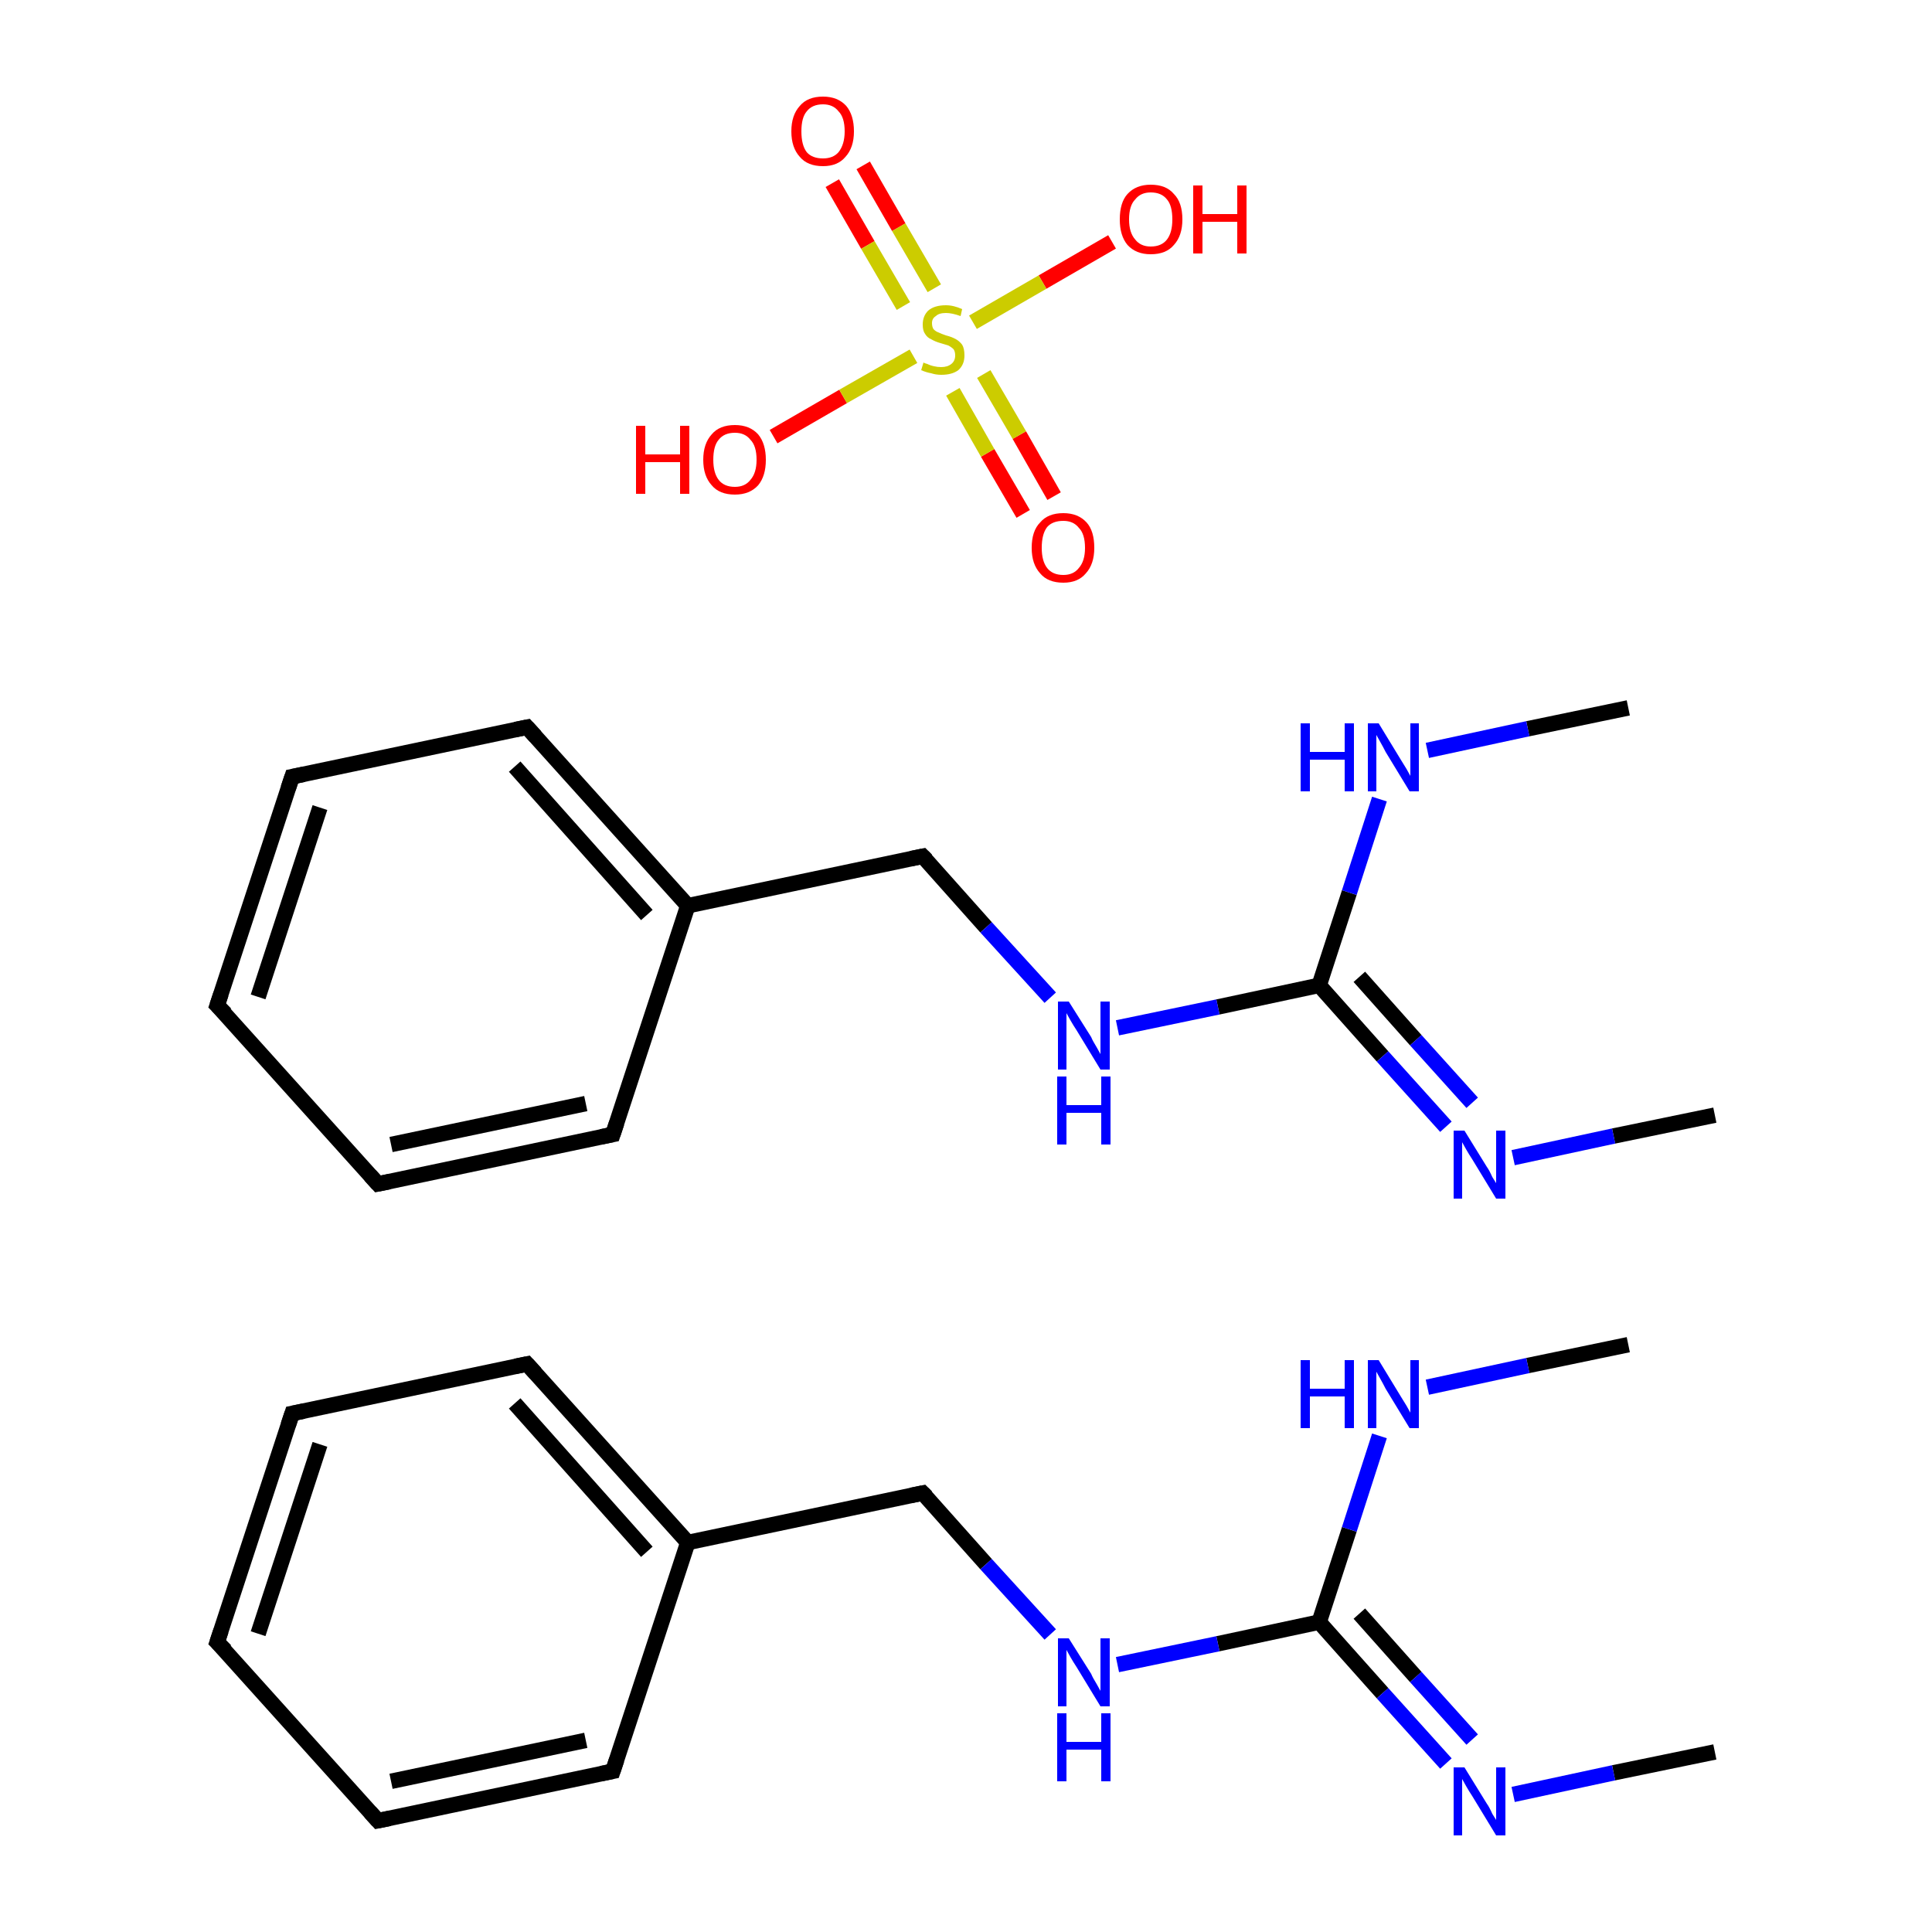 <?xml version='1.0' encoding='iso-8859-1'?>
<svg version='1.1' baseProfile='full'
              xmlns='http://www.w3.org/2000/svg'
                      xmlns:rdkit='http://www.rdkit.org/xml'
                      xmlns:xlink='http://www.w3.org/1999/xlink'
                  xml:space='preserve'
width='250px' height='250px' viewBox='0 0 250 250'>
<!-- END OF HEADER -->
<rect style='opacity:1.0;fill:#FFFFFF;stroke:none' width='250.0' height='250.0' x='0.0' y='0.0'> </rect>
<path class='bond-0 atom-0 atom-10' d='M 221.9,226.7 L 208.8,229.4' style='fill:none;fill-rule:evenodd;stroke:#000000;stroke-width:2.0px;stroke-linecap:butt;stroke-linejoin:miter;stroke-opacity:1' />
<path class='bond-0 atom-0 atom-10' d='M 208.8,229.4 L 195.8,232.2' style='fill:none;fill-rule:evenodd;stroke:#0000FF;stroke-width:2.0px;stroke-linecap:butt;stroke-linejoin:miter;stroke-opacity:1' />
<path class='bond-1 atom-1 atom-11' d='M 210.7,174.0 L 197.7,176.7' style='fill:none;fill-rule:evenodd;stroke:#000000;stroke-width:2.0px;stroke-linecap:butt;stroke-linejoin:miter;stroke-opacity:1' />
<path class='bond-1 atom-1 atom-11' d='M 197.7,176.7 L 184.7,179.5' style='fill:none;fill-rule:evenodd;stroke:#0000FF;stroke-width:2.0px;stroke-linecap:butt;stroke-linejoin:miter;stroke-opacity:1' />
<path class='bond-2 atom-2 atom-3' d='M 28.1,212.5 L 37.8,182.9' style='fill:none;fill-rule:evenodd;stroke:#000000;stroke-width:2.0px;stroke-linecap:butt;stroke-linejoin:miter;stroke-opacity:1' />
<path class='bond-2 atom-2 atom-3' d='M 33.4,211.4 L 41.4,186.9' style='fill:none;fill-rule:evenodd;stroke:#000000;stroke-width:2.0px;stroke-linecap:butt;stroke-linejoin:miter;stroke-opacity:1' />
<path class='bond-3 atom-2 atom-4' d='M 28.1,212.5 L 48.9,235.6' style='fill:none;fill-rule:evenodd;stroke:#000000;stroke-width:2.0px;stroke-linecap:butt;stroke-linejoin:miter;stroke-opacity:1' />
<path class='bond-4 atom-3 atom-5' d='M 37.8,182.9 L 68.2,176.5' style='fill:none;fill-rule:evenodd;stroke:#000000;stroke-width:2.0px;stroke-linecap:butt;stroke-linejoin:miter;stroke-opacity:1' />
<path class='bond-5 atom-4 atom-6' d='M 48.9,235.6 L 79.3,229.2' style='fill:none;fill-rule:evenodd;stroke:#000000;stroke-width:2.0px;stroke-linecap:butt;stroke-linejoin:miter;stroke-opacity:1' />
<path class='bond-5 atom-4 atom-6' d='M 50.6,230.5 L 75.8,225.2' style='fill:none;fill-rule:evenodd;stroke:#000000;stroke-width:2.0px;stroke-linecap:butt;stroke-linejoin:miter;stroke-opacity:1' />
<path class='bond-6 atom-5 atom-8' d='M 68.2,176.5 L 89.0,199.6' style='fill:none;fill-rule:evenodd;stroke:#000000;stroke-width:2.0px;stroke-linecap:butt;stroke-linejoin:miter;stroke-opacity:1' />
<path class='bond-6 atom-5 atom-8' d='M 66.6,181.6 L 83.7,200.8' style='fill:none;fill-rule:evenodd;stroke:#000000;stroke-width:2.0px;stroke-linecap:butt;stroke-linejoin:miter;stroke-opacity:1' />
<path class='bond-7 atom-6 atom-8' d='M 79.3,229.2 L 89.0,199.6' style='fill:none;fill-rule:evenodd;stroke:#000000;stroke-width:2.0px;stroke-linecap:butt;stroke-linejoin:miter;stroke-opacity:1' />
<path class='bond-8 atom-7 atom-8' d='M 119.4,193.2 L 89.0,199.6' style='fill:none;fill-rule:evenodd;stroke:#000000;stroke-width:2.0px;stroke-linecap:butt;stroke-linejoin:miter;stroke-opacity:1' />
<path class='bond-9 atom-7 atom-12' d='M 119.4,193.2 L 127.6,202.4' style='fill:none;fill-rule:evenodd;stroke:#000000;stroke-width:2.0px;stroke-linecap:butt;stroke-linejoin:miter;stroke-opacity:1' />
<path class='bond-9 atom-7 atom-12' d='M 127.6,202.4 L 135.9,211.5' style='fill:none;fill-rule:evenodd;stroke:#0000FF;stroke-width:2.0px;stroke-linecap:butt;stroke-linejoin:miter;stroke-opacity:1' />
<path class='bond-10 atom-9 atom-10' d='M 170.7,209.9 L 178.9,219.1' style='fill:none;fill-rule:evenodd;stroke:#000000;stroke-width:2.0px;stroke-linecap:butt;stroke-linejoin:miter;stroke-opacity:1' />
<path class='bond-10 atom-9 atom-10' d='M 178.9,219.1 L 187.1,228.2' style='fill:none;fill-rule:evenodd;stroke:#0000FF;stroke-width:2.0px;stroke-linecap:butt;stroke-linejoin:miter;stroke-opacity:1' />
<path class='bond-10 atom-9 atom-10' d='M 175.9,208.8 L 183.2,217.0' style='fill:none;fill-rule:evenodd;stroke:#000000;stroke-width:2.0px;stroke-linecap:butt;stroke-linejoin:miter;stroke-opacity:1' />
<path class='bond-10 atom-9 atom-10' d='M 183.2,217.0 L 190.5,225.1' style='fill:none;fill-rule:evenodd;stroke:#0000FF;stroke-width:2.0px;stroke-linecap:butt;stroke-linejoin:miter;stroke-opacity:1' />
<path class='bond-11 atom-9 atom-11' d='M 170.7,209.9 L 174.6,197.9' style='fill:none;fill-rule:evenodd;stroke:#000000;stroke-width:2.0px;stroke-linecap:butt;stroke-linejoin:miter;stroke-opacity:1' />
<path class='bond-11 atom-9 atom-11' d='M 174.6,197.9 L 178.5,185.8' style='fill:none;fill-rule:evenodd;stroke:#0000FF;stroke-width:2.0px;stroke-linecap:butt;stroke-linejoin:miter;stroke-opacity:1' />
<path class='bond-12 atom-9 atom-12' d='M 170.7,209.9 L 157.6,212.7' style='fill:none;fill-rule:evenodd;stroke:#000000;stroke-width:2.0px;stroke-linecap:butt;stroke-linejoin:miter;stroke-opacity:1' />
<path class='bond-12 atom-9 atom-12' d='M 157.6,212.7 L 144.6,215.4' style='fill:none;fill-rule:evenodd;stroke:#0000FF;stroke-width:2.0px;stroke-linecap:butt;stroke-linejoin:miter;stroke-opacity:1' />
<path class='bond-13 atom-13 atom-23' d='M 221.9,144.3 L 208.8,147.0' style='fill:none;fill-rule:evenodd;stroke:#000000;stroke-width:2.0px;stroke-linecap:butt;stroke-linejoin:miter;stroke-opacity:1' />
<path class='bond-13 atom-13 atom-23' d='M 208.8,147.0 L 195.8,149.8' style='fill:none;fill-rule:evenodd;stroke:#0000FF;stroke-width:2.0px;stroke-linecap:butt;stroke-linejoin:miter;stroke-opacity:1' />
<path class='bond-14 atom-14 atom-24' d='M 210.7,91.6 L 197.7,94.3' style='fill:none;fill-rule:evenodd;stroke:#000000;stroke-width:2.0px;stroke-linecap:butt;stroke-linejoin:miter;stroke-opacity:1' />
<path class='bond-14 atom-14 atom-24' d='M 197.7,94.3 L 184.7,97.1' style='fill:none;fill-rule:evenodd;stroke:#0000FF;stroke-width:2.0px;stroke-linecap:butt;stroke-linejoin:miter;stroke-opacity:1' />
<path class='bond-15 atom-15 atom-16' d='M 28.1,130.1 L 37.8,100.5' style='fill:none;fill-rule:evenodd;stroke:#000000;stroke-width:2.0px;stroke-linecap:butt;stroke-linejoin:miter;stroke-opacity:1' />
<path class='bond-15 atom-15 atom-16' d='M 33.4,129.0 L 41.4,104.5' style='fill:none;fill-rule:evenodd;stroke:#000000;stroke-width:2.0px;stroke-linecap:butt;stroke-linejoin:miter;stroke-opacity:1' />
<path class='bond-16 atom-15 atom-17' d='M 28.1,130.1 L 48.9,153.2' style='fill:none;fill-rule:evenodd;stroke:#000000;stroke-width:2.0px;stroke-linecap:butt;stroke-linejoin:miter;stroke-opacity:1' />
<path class='bond-17 atom-16 atom-18' d='M 37.8,100.5 L 68.2,94.1' style='fill:none;fill-rule:evenodd;stroke:#000000;stroke-width:2.0px;stroke-linecap:butt;stroke-linejoin:miter;stroke-opacity:1' />
<path class='bond-18 atom-17 atom-19' d='M 48.9,153.2 L 79.3,146.8' style='fill:none;fill-rule:evenodd;stroke:#000000;stroke-width:2.0px;stroke-linecap:butt;stroke-linejoin:miter;stroke-opacity:1' />
<path class='bond-18 atom-17 atom-19' d='M 50.6,148.1 L 75.8,142.8' style='fill:none;fill-rule:evenodd;stroke:#000000;stroke-width:2.0px;stroke-linecap:butt;stroke-linejoin:miter;stroke-opacity:1' />
<path class='bond-19 atom-18 atom-21' d='M 68.2,94.1 L 89.0,117.2' style='fill:none;fill-rule:evenodd;stroke:#000000;stroke-width:2.0px;stroke-linecap:butt;stroke-linejoin:miter;stroke-opacity:1' />
<path class='bond-19 atom-18 atom-21' d='M 66.6,99.2 L 83.7,118.4' style='fill:none;fill-rule:evenodd;stroke:#000000;stroke-width:2.0px;stroke-linecap:butt;stroke-linejoin:miter;stroke-opacity:1' />
<path class='bond-20 atom-19 atom-21' d='M 79.3,146.8 L 89.0,117.2' style='fill:none;fill-rule:evenodd;stroke:#000000;stroke-width:2.0px;stroke-linecap:butt;stroke-linejoin:miter;stroke-opacity:1' />
<path class='bond-21 atom-20 atom-21' d='M 119.4,110.8 L 89.0,117.2' style='fill:none;fill-rule:evenodd;stroke:#000000;stroke-width:2.0px;stroke-linecap:butt;stroke-linejoin:miter;stroke-opacity:1' />
<path class='bond-22 atom-20 atom-25' d='M 119.4,110.8 L 127.6,120.0' style='fill:none;fill-rule:evenodd;stroke:#000000;stroke-width:2.0px;stroke-linecap:butt;stroke-linejoin:miter;stroke-opacity:1' />
<path class='bond-22 atom-20 atom-25' d='M 127.6,120.0 L 135.9,129.1' style='fill:none;fill-rule:evenodd;stroke:#0000FF;stroke-width:2.0px;stroke-linecap:butt;stroke-linejoin:miter;stroke-opacity:1' />
<path class='bond-23 atom-22 atom-23' d='M 170.7,127.5 L 178.9,136.7' style='fill:none;fill-rule:evenodd;stroke:#000000;stroke-width:2.0px;stroke-linecap:butt;stroke-linejoin:miter;stroke-opacity:1' />
<path class='bond-23 atom-22 atom-23' d='M 178.9,136.7 L 187.1,145.8' style='fill:none;fill-rule:evenodd;stroke:#0000FF;stroke-width:2.0px;stroke-linecap:butt;stroke-linejoin:miter;stroke-opacity:1' />
<path class='bond-23 atom-22 atom-23' d='M 175.9,126.4 L 183.2,134.6' style='fill:none;fill-rule:evenodd;stroke:#000000;stroke-width:2.0px;stroke-linecap:butt;stroke-linejoin:miter;stroke-opacity:1' />
<path class='bond-23 atom-22 atom-23' d='M 183.2,134.6 L 190.5,142.7' style='fill:none;fill-rule:evenodd;stroke:#0000FF;stroke-width:2.0px;stroke-linecap:butt;stroke-linejoin:miter;stroke-opacity:1' />
<path class='bond-24 atom-22 atom-24' d='M 170.7,127.5 L 174.6,115.5' style='fill:none;fill-rule:evenodd;stroke:#000000;stroke-width:2.0px;stroke-linecap:butt;stroke-linejoin:miter;stroke-opacity:1' />
<path class='bond-24 atom-22 atom-24' d='M 174.6,115.5 L 178.5,103.4' style='fill:none;fill-rule:evenodd;stroke:#0000FF;stroke-width:2.0px;stroke-linecap:butt;stroke-linejoin:miter;stroke-opacity:1' />
<path class='bond-25 atom-22 atom-25' d='M 170.7,127.5 L 157.6,130.3' style='fill:none;fill-rule:evenodd;stroke:#000000;stroke-width:2.0px;stroke-linecap:butt;stroke-linejoin:miter;stroke-opacity:1' />
<path class='bond-25 atom-22 atom-25' d='M 157.6,130.3 L 144.6,133.0' style='fill:none;fill-rule:evenodd;stroke:#0000FF;stroke-width:2.0px;stroke-linecap:butt;stroke-linejoin:miter;stroke-opacity:1' />
<path class='bond-26 atom-26 atom-30' d='M 100.1,56.5 L 109.1,51.3' style='fill:none;fill-rule:evenodd;stroke:#FF0000;stroke-width:2.0px;stroke-linecap:butt;stroke-linejoin:miter;stroke-opacity:1' />
<path class='bond-26 atom-26 atom-30' d='M 109.1,51.3 L 118.2,46.1' style='fill:none;fill-rule:evenodd;stroke:#CCCC00;stroke-width:2.0px;stroke-linecap:butt;stroke-linejoin:miter;stroke-opacity:1' />
<path class='bond-27 atom-27 atom-30' d='M 143.9,31.3 L 134.9,36.5' style='fill:none;fill-rule:evenodd;stroke:#FF0000;stroke-width:2.0px;stroke-linecap:butt;stroke-linejoin:miter;stroke-opacity:1' />
<path class='bond-27 atom-27 atom-30' d='M 134.9,36.5 L 125.9,41.7' style='fill:none;fill-rule:evenodd;stroke:#CCCC00;stroke-width:2.0px;stroke-linecap:butt;stroke-linejoin:miter;stroke-opacity:1' />
<path class='bond-28 atom-28 atom-30' d='M 132.4,66.5 L 127.8,58.6' style='fill:none;fill-rule:evenodd;stroke:#FF0000;stroke-width:2.0px;stroke-linecap:butt;stroke-linejoin:miter;stroke-opacity:1' />
<path class='bond-28 atom-28 atom-30' d='M 127.8,58.6 L 123.3,50.7' style='fill:none;fill-rule:evenodd;stroke:#CCCC00;stroke-width:2.0px;stroke-linecap:butt;stroke-linejoin:miter;stroke-opacity:1' />
<path class='bond-28 atom-28 atom-30' d='M 136.4,64.2 L 131.9,56.3' style='fill:none;fill-rule:evenodd;stroke:#FF0000;stroke-width:2.0px;stroke-linecap:butt;stroke-linejoin:miter;stroke-opacity:1' />
<path class='bond-28 atom-28 atom-30' d='M 131.9,56.3 L 127.3,48.4' style='fill:none;fill-rule:evenodd;stroke:#CCCC00;stroke-width:2.0px;stroke-linecap:butt;stroke-linejoin:miter;stroke-opacity:1' />
<path class='bond-29 atom-29 atom-30' d='M 111.7,21.4 L 116.3,29.4' style='fill:none;fill-rule:evenodd;stroke:#FF0000;stroke-width:2.0px;stroke-linecap:butt;stroke-linejoin:miter;stroke-opacity:1' />
<path class='bond-29 atom-29 atom-30' d='M 116.3,29.4 L 120.9,37.3' style='fill:none;fill-rule:evenodd;stroke:#CCCC00;stroke-width:2.0px;stroke-linecap:butt;stroke-linejoin:miter;stroke-opacity:1' />
<path class='bond-29 atom-29 atom-30' d='M 107.7,23.7 L 112.3,31.7' style='fill:none;fill-rule:evenodd;stroke:#FF0000;stroke-width:2.0px;stroke-linecap:butt;stroke-linejoin:miter;stroke-opacity:1' />
<path class='bond-29 atom-29 atom-30' d='M 112.3,31.7 L 116.9,39.6' style='fill:none;fill-rule:evenodd;stroke:#CCCC00;stroke-width:2.0px;stroke-linecap:butt;stroke-linejoin:miter;stroke-opacity:1' />
<path d='M 28.6,211.0 L 28.1,212.5 L 29.2,213.6' style='fill:none;stroke:#000000;stroke-width:2.0px;stroke-linecap:butt;stroke-linejoin:miter;stroke-opacity:1;' />
<path d='M 37.3,184.4 L 37.8,182.9 L 39.3,182.6' style='fill:none;stroke:#000000;stroke-width:2.0px;stroke-linecap:butt;stroke-linejoin:miter;stroke-opacity:1;' />
<path d='M 47.9,234.5 L 48.9,235.6 L 50.4,235.3' style='fill:none;stroke:#000000;stroke-width:2.0px;stroke-linecap:butt;stroke-linejoin:miter;stroke-opacity:1;' />
<path d='M 66.7,176.8 L 68.2,176.5 L 69.3,177.7' style='fill:none;stroke:#000000;stroke-width:2.0px;stroke-linecap:butt;stroke-linejoin:miter;stroke-opacity:1;' />
<path d='M 77.8,229.5 L 79.3,229.2 L 79.8,227.7' style='fill:none;stroke:#000000;stroke-width:2.0px;stroke-linecap:butt;stroke-linejoin:miter;stroke-opacity:1;' />
<path d='M 117.9,193.5 L 119.4,193.2 L 119.9,193.7' style='fill:none;stroke:#000000;stroke-width:2.0px;stroke-linecap:butt;stroke-linejoin:miter;stroke-opacity:1;' />
<path d='M 28.6,128.6 L 28.1,130.1 L 29.2,131.2' style='fill:none;stroke:#000000;stroke-width:2.0px;stroke-linecap:butt;stroke-linejoin:miter;stroke-opacity:1;' />
<path d='M 37.3,102.0 L 37.8,100.5 L 39.3,100.2' style='fill:none;stroke:#000000;stroke-width:2.0px;stroke-linecap:butt;stroke-linejoin:miter;stroke-opacity:1;' />
<path d='M 47.9,152.1 L 48.9,153.2 L 50.4,152.9' style='fill:none;stroke:#000000;stroke-width:2.0px;stroke-linecap:butt;stroke-linejoin:miter;stroke-opacity:1;' />
<path d='M 66.7,94.4 L 68.2,94.1 L 69.3,95.3' style='fill:none;stroke:#000000;stroke-width:2.0px;stroke-linecap:butt;stroke-linejoin:miter;stroke-opacity:1;' />
<path d='M 77.8,147.1 L 79.3,146.8 L 79.8,145.3' style='fill:none;stroke:#000000;stroke-width:2.0px;stroke-linecap:butt;stroke-linejoin:miter;stroke-opacity:1;' />
<path d='M 117.9,111.1 L 119.4,110.8 L 119.9,111.3' style='fill:none;stroke:#000000;stroke-width:2.0px;stroke-linecap:butt;stroke-linejoin:miter;stroke-opacity:1;' />
<path class='atom-10' d='M 189.5 228.7
L 192.4 233.4
Q 192.7 233.8, 193.1 234.7
Q 193.6 235.5, 193.6 235.5
L 193.6 228.7
L 194.8 228.7
L 194.8 237.5
L 193.6 237.5
L 190.5 232.4
Q 190.1 231.8, 189.7 231.1
Q 189.3 230.4, 189.2 230.2
L 189.2 237.5
L 188.1 237.5
L 188.1 228.7
L 189.5 228.7
' fill='#0000FF'/>
<path class='atom-11' d='M 168.3 176.0
L 169.5 176.0
L 169.5 179.7
L 174.0 179.7
L 174.0 176.0
L 175.2 176.0
L 175.2 184.8
L 174.0 184.8
L 174.0 180.7
L 169.5 180.7
L 169.5 184.8
L 168.3 184.8
L 168.3 176.0
' fill='#0000FF'/>
<path class='atom-11' d='M 178.4 176.0
L 181.2 180.6
Q 181.5 181.1, 182.0 181.9
Q 182.5 182.8, 182.5 182.8
L 182.5 176.0
L 183.6 176.0
L 183.6 184.8
L 182.4 184.8
L 179.3 179.7
Q 179.0 179.1, 178.6 178.4
Q 178.2 177.7, 178.1 177.5
L 178.1 184.8
L 177.0 184.8
L 177.0 176.0
L 178.4 176.0
' fill='#0000FF'/>
<path class='atom-12' d='M 138.3 212.0
L 141.2 216.6
Q 141.4 217.1, 141.9 217.9
Q 142.4 218.8, 142.4 218.8
L 142.4 212.0
L 143.6 212.0
L 143.6 220.8
L 142.4 220.8
L 139.3 215.7
Q 138.9 215.1, 138.5 214.4
Q 138.1 213.7, 138.0 213.5
L 138.0 220.8
L 136.9 220.8
L 136.9 212.0
L 138.3 212.0
' fill='#0000FF'/>
<path class='atom-12' d='M 136.8 221.7
L 138.0 221.7
L 138.0 225.4
L 142.5 225.4
L 142.5 221.7
L 143.7 221.7
L 143.7 230.5
L 142.5 230.5
L 142.5 226.4
L 138.0 226.4
L 138.0 230.5
L 136.8 230.5
L 136.8 221.7
' fill='#0000FF'/>
<path class='atom-23' d='M 189.5 146.3
L 192.4 151.0
Q 192.7 151.4, 193.1 152.3
Q 193.6 153.1, 193.6 153.1
L 193.6 146.3
L 194.8 146.3
L 194.8 155.1
L 193.6 155.1
L 190.5 150.0
Q 190.1 149.4, 189.7 148.7
Q 189.3 148.0, 189.2 147.8
L 189.2 155.1
L 188.1 155.1
L 188.1 146.3
L 189.5 146.3
' fill='#0000FF'/>
<path class='atom-24' d='M 168.3 93.6
L 169.5 93.6
L 169.5 97.3
L 174.0 97.3
L 174.0 93.6
L 175.2 93.6
L 175.2 102.4
L 174.0 102.4
L 174.0 98.3
L 169.5 98.3
L 169.5 102.4
L 168.3 102.4
L 168.3 93.6
' fill='#0000FF'/>
<path class='atom-24' d='M 178.4 93.6
L 181.2 98.2
Q 181.5 98.7, 182.0 99.5
Q 182.5 100.4, 182.5 100.4
L 182.5 93.6
L 183.6 93.6
L 183.6 102.4
L 182.4 102.4
L 179.3 97.3
Q 179.0 96.7, 178.6 96.0
Q 178.2 95.3, 178.1 95.1
L 178.1 102.4
L 177.0 102.4
L 177.0 93.6
L 178.4 93.6
' fill='#0000FF'/>
<path class='atom-25' d='M 138.3 129.6
L 141.2 134.2
Q 141.4 134.7, 141.9 135.5
Q 142.4 136.4, 142.4 136.4
L 142.4 129.6
L 143.6 129.6
L 143.6 138.4
L 142.4 138.4
L 139.3 133.3
Q 138.9 132.7, 138.5 132.0
Q 138.1 131.3, 138.0 131.1
L 138.0 138.4
L 136.9 138.4
L 136.9 129.6
L 138.3 129.6
' fill='#0000FF'/>
<path class='atom-25' d='M 136.8 139.3
L 138.0 139.3
L 138.0 143.0
L 142.5 143.0
L 142.5 139.3
L 143.7 139.3
L 143.7 148.1
L 142.5 148.1
L 142.5 144.0
L 138.0 144.0
L 138.0 148.1
L 136.8 148.1
L 136.8 139.3
' fill='#0000FF'/>
<path class='atom-26' d='M 82.3 55.1
L 83.5 55.1
L 83.5 58.8
L 88.0 58.8
L 88.0 55.1
L 89.2 55.1
L 89.2 63.9
L 88.0 63.9
L 88.0 59.8
L 83.5 59.8
L 83.5 63.9
L 82.3 63.9
L 82.3 55.1
' fill='#FF0000'/>
<path class='atom-26' d='M 91.0 59.5
Q 91.0 57.4, 92.1 56.2
Q 93.1 55.0, 95.1 55.0
Q 97.0 55.0, 98.1 56.2
Q 99.1 57.4, 99.1 59.5
Q 99.1 61.6, 98.1 62.8
Q 97.0 64.0, 95.1 64.0
Q 93.1 64.0, 92.1 62.8
Q 91.0 61.6, 91.0 59.5
M 95.1 63.0
Q 96.4 63.0, 97.1 62.1
Q 97.9 61.2, 97.9 59.5
Q 97.9 57.7, 97.1 56.9
Q 96.4 56.0, 95.1 56.0
Q 93.7 56.0, 93.0 56.9
Q 92.3 57.7, 92.3 59.5
Q 92.3 61.2, 93.0 62.1
Q 93.7 63.0, 95.1 63.0
' fill='#FF0000'/>
<path class='atom-27' d='M 144.9 28.4
Q 144.9 26.2, 145.9 25.1
Q 147.0 23.9, 148.9 23.9
Q 150.9 23.9, 151.9 25.1
Q 153.0 26.2, 153.0 28.4
Q 153.0 30.5, 151.9 31.7
Q 150.9 32.9, 148.9 32.9
Q 147.0 32.9, 145.9 31.7
Q 144.9 30.5, 144.9 28.4
M 148.9 31.9
Q 150.3 31.9, 151.0 31.0
Q 151.7 30.1, 151.7 28.4
Q 151.7 26.6, 151.0 25.8
Q 150.3 24.9, 148.9 24.9
Q 147.6 24.9, 146.9 25.8
Q 146.1 26.6, 146.1 28.4
Q 146.1 30.1, 146.9 31.0
Q 147.6 31.9, 148.9 31.9
' fill='#FF0000'/>
<path class='atom-27' d='M 154.4 24.0
L 155.6 24.0
L 155.6 27.7
L 160.1 27.7
L 160.1 24.0
L 161.3 24.0
L 161.3 32.8
L 160.1 32.8
L 160.1 28.7
L 155.6 28.7
L 155.6 32.8
L 154.4 32.8
L 154.4 24.0
' fill='#FF0000'/>
<path class='atom-28' d='M 133.5 70.9
Q 133.5 68.7, 134.6 67.6
Q 135.6 66.4, 137.6 66.4
Q 139.5 66.4, 140.6 67.6
Q 141.6 68.7, 141.6 70.9
Q 141.6 73.0, 140.5 74.2
Q 139.5 75.4, 137.6 75.4
Q 135.6 75.4, 134.6 74.2
Q 133.5 73.0, 133.5 70.9
M 137.6 74.4
Q 138.9 74.4, 139.6 73.5
Q 140.4 72.6, 140.4 70.9
Q 140.4 69.1, 139.6 68.3
Q 138.9 67.4, 137.6 67.4
Q 136.2 67.4, 135.5 68.2
Q 134.8 69.1, 134.8 70.9
Q 134.8 72.6, 135.5 73.5
Q 136.2 74.4, 137.6 74.4
' fill='#FF0000'/>
<path class='atom-29' d='M 102.4 17.0
Q 102.4 14.9, 103.5 13.7
Q 104.5 12.5, 106.5 12.5
Q 108.4 12.5, 109.5 13.7
Q 110.5 14.9, 110.5 17.0
Q 110.5 19.1, 109.4 20.3
Q 108.4 21.5, 106.5 21.5
Q 104.5 21.5, 103.5 20.3
Q 102.4 19.1, 102.4 17.0
M 106.5 20.5
Q 107.8 20.5, 108.5 19.7
Q 109.3 18.7, 109.3 17.0
Q 109.3 15.2, 108.5 14.4
Q 107.8 13.5, 106.5 13.5
Q 105.1 13.5, 104.4 14.4
Q 103.7 15.2, 103.7 17.0
Q 103.7 18.8, 104.4 19.7
Q 105.1 20.5, 106.5 20.5
' fill='#FF0000'/>
<path class='atom-30' d='M 119.5 46.9
Q 119.6 47.0, 120.0 47.1
Q 120.4 47.3, 120.9 47.4
Q 121.3 47.5, 121.8 47.5
Q 122.6 47.5, 123.1 47.1
Q 123.6 46.7, 123.6 46.0
Q 123.6 45.5, 123.4 45.2
Q 123.1 44.9, 122.7 44.7
Q 122.4 44.6, 121.7 44.4
Q 121.0 44.2, 120.5 43.9
Q 120.0 43.7, 119.7 43.2
Q 119.4 42.8, 119.4 42.0
Q 119.4 40.9, 120.1 40.2
Q 120.9 39.5, 122.4 39.5
Q 123.4 39.5, 124.5 40.0
L 124.3 40.9
Q 123.2 40.5, 122.4 40.5
Q 121.5 40.5, 121.1 40.9
Q 120.6 41.2, 120.6 41.8
Q 120.6 42.3, 120.8 42.6
Q 121.1 42.9, 121.4 43.0
Q 121.8 43.2, 122.4 43.4
Q 123.2 43.6, 123.7 43.9
Q 124.1 44.1, 124.5 44.6
Q 124.8 45.1, 124.8 46.0
Q 124.8 47.2, 124.0 47.9
Q 123.2 48.5, 121.8 48.5
Q 121.1 48.5, 120.5 48.3
Q 119.9 48.2, 119.2 47.9
L 119.5 46.9
' fill='#CCCC00'/>
</svg>
